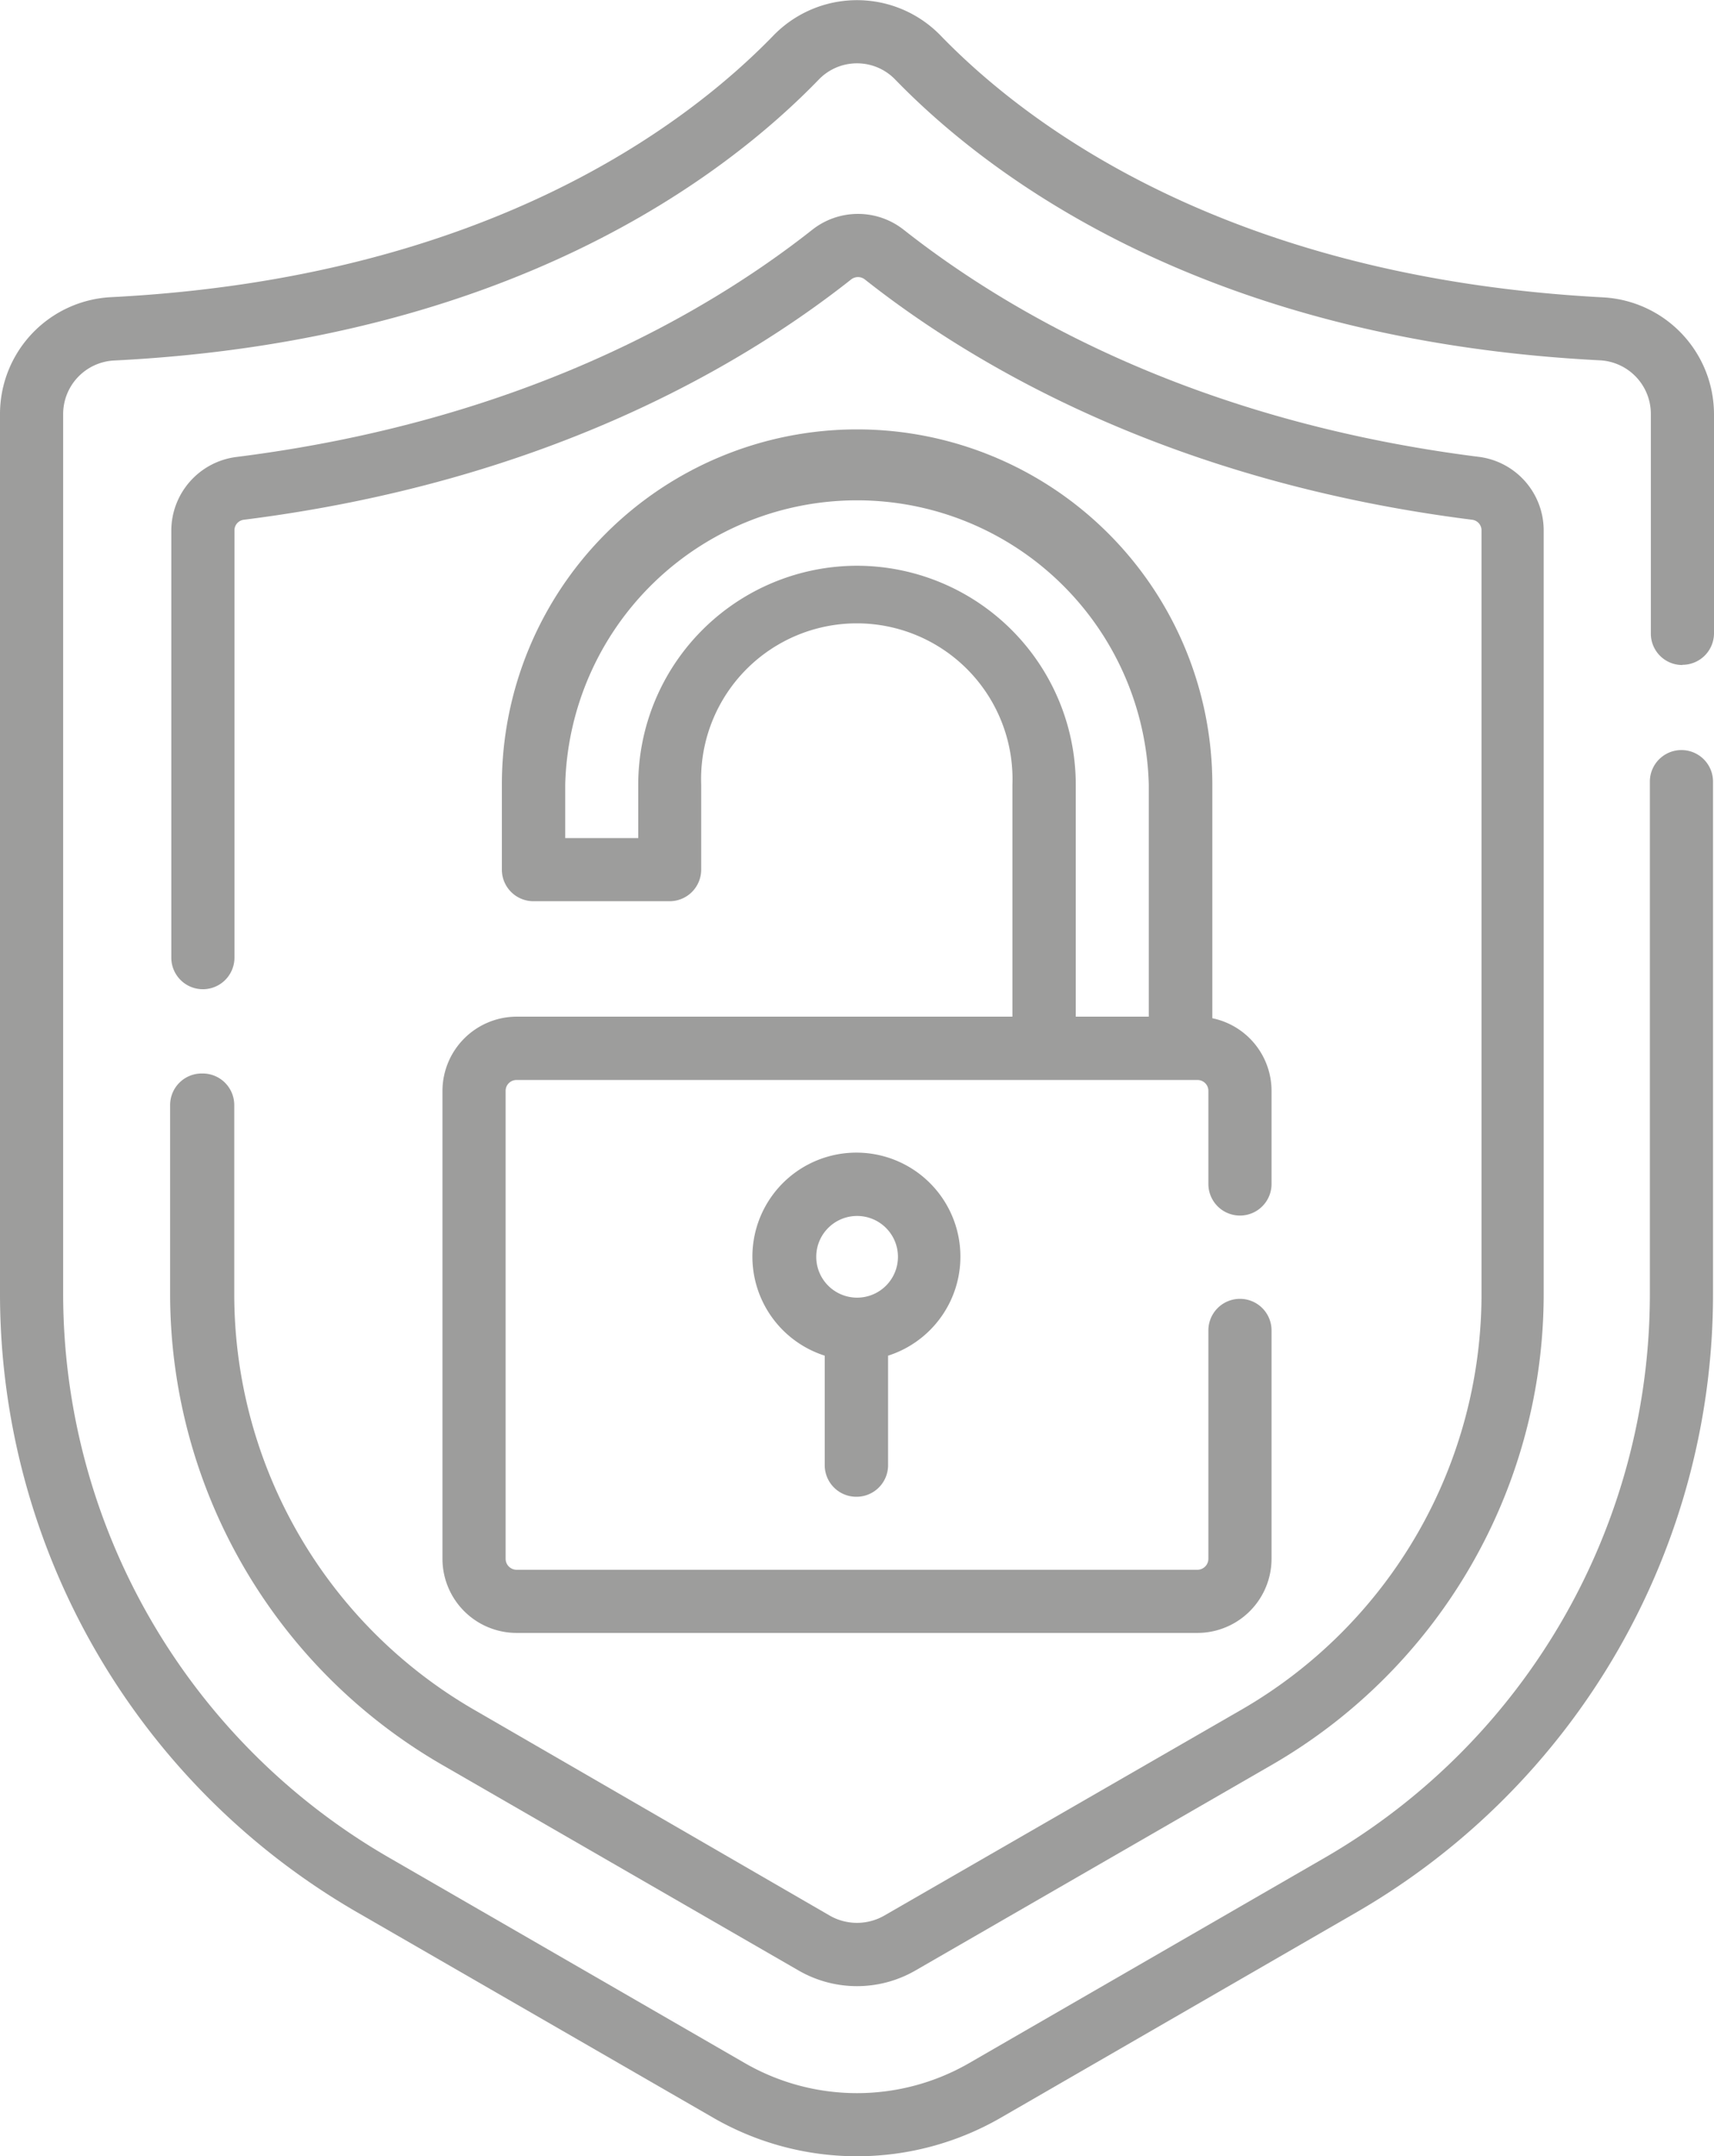 <svg xmlns="http://www.w3.org/2000/svg" viewBox="0 0 86.85 109.27"><defs><style>.cls-1{fill:#9d9d9c;}</style></defs><g id="Layer_2" data-name="Layer 2"><g id="iHub_Grafica"><path class="cls-1" d="M85.25 33.69a1.6 1.6.0 001.6-1.6V21a5.94 5.94.0 00-5.61-5.93c-19-1-29.19-8.73-33.58-13.27a5.9 5.9.0 00-8.47.0C34.8 6.33 24.59 14.1 5.61 15.06A5.93 5.93.0 000 21V65.62A36.21 36.21.0 0018.05 96.88l18.11 10.45a14.57 14.57.0 0014.53.0L68.8 96.87a36.19 36.19.0 0018-31.26v-26a1.6 1.6.0 10-3.2.0V65.62A33 33 0 0167.2 94.1L49.09 104.56a11.37 11.37.0 01-11.33.0L19.65 94.1A33 33 0 013.2 65.61V21a2.72 2.72.0 012.57-2.73c20.08-1 31-9.36 35.72-14.24a2.69 2.69.0 013.87.0C50.08 8.9 61 17.24 81.08 18.26A2.72 2.72.0 0183.65 21v11.1a1.59 1.59.0 001.6 1.6z"/><path class="cls-1" d="M10.23 54.4A1.6 1.6.0 008.62 56v9.62A27.57 27.57.0 0022.36 89.41L40.47 99.86a5.92 5.92.0 005.91.0L64.49 89.41A27.56 27.56.0 0078.22 65.62V26.89A3.76 3.76.0 0075 23.16c-14.36-1.8-23.81-7.26-29.2-11.51a3.74 3.74.0 00-4.65.0c-5.39 4.25-14.84 9.71-29.19 11.51a3.77 3.77.0 00-3.28 3.73V48.53a1.6 1.6.0 003.2.0V26.89a.54.54.0 01.47-.55c15.09-1.9 25.07-7.67 30.78-12.18a.56.56.0 01.69.0c5.71 4.51 15.69 10.28 30.78 12.18a.54.54.0 01.47.55V65.62a24.33 24.33.0 01-12.13 21L44.78 97.09a2.78 2.78.0 01-2.71.0L24 86.63a24.33 24.33.0 01-12.13-21V56a1.6 1.6.0 00-1.6-1.6z"/><path class="cls-1" d="M26.18 51.52a3.77 3.77.0 00-3.76 3.76V79a3.76 3.76.0 003.76 3.75H60.67A3.76 3.76.0 0064.43 79V67.42a1.6 1.6.0 00-3.2.0V79a.56.56.0 01-.56.55H26.18a.56.56.0 01-.56-.55V55.28a.55.55.0 01.56-.55H60.67a.55.55.0 01.56.55V60a1.6 1.6.0 103.2.0V55.28a3.76 3.76.0 00-3-3.68V39.76a18 18 0 10-36 0v4.31a1.6 1.6.0 001.6 1.6h6.9a1.6 1.6.0 001.6-1.6V39.76a7.89 7.89.0 1115.77.0V51.52zM43.42 28.67A11.1 11.1.0 0032.34 39.76v2.71h-3.7V39.76a14.79 14.79.0 0129.57.0V51.52h-3.7V39.76A11.1 11.1.0 0043.42 28.67z"/><path class="cls-1" d="M43.42 75.85A1.6 1.6.0 0045 74.25V68.7a5.27 5.27.0 10-3.21.0v5.55A1.6 1.6.0 0043.42 75.85zm0-14.23a2.07 2.07.0 11-2.06 2.07A2.07 2.07.0 0143.42 61.62z"/></g></g></svg>